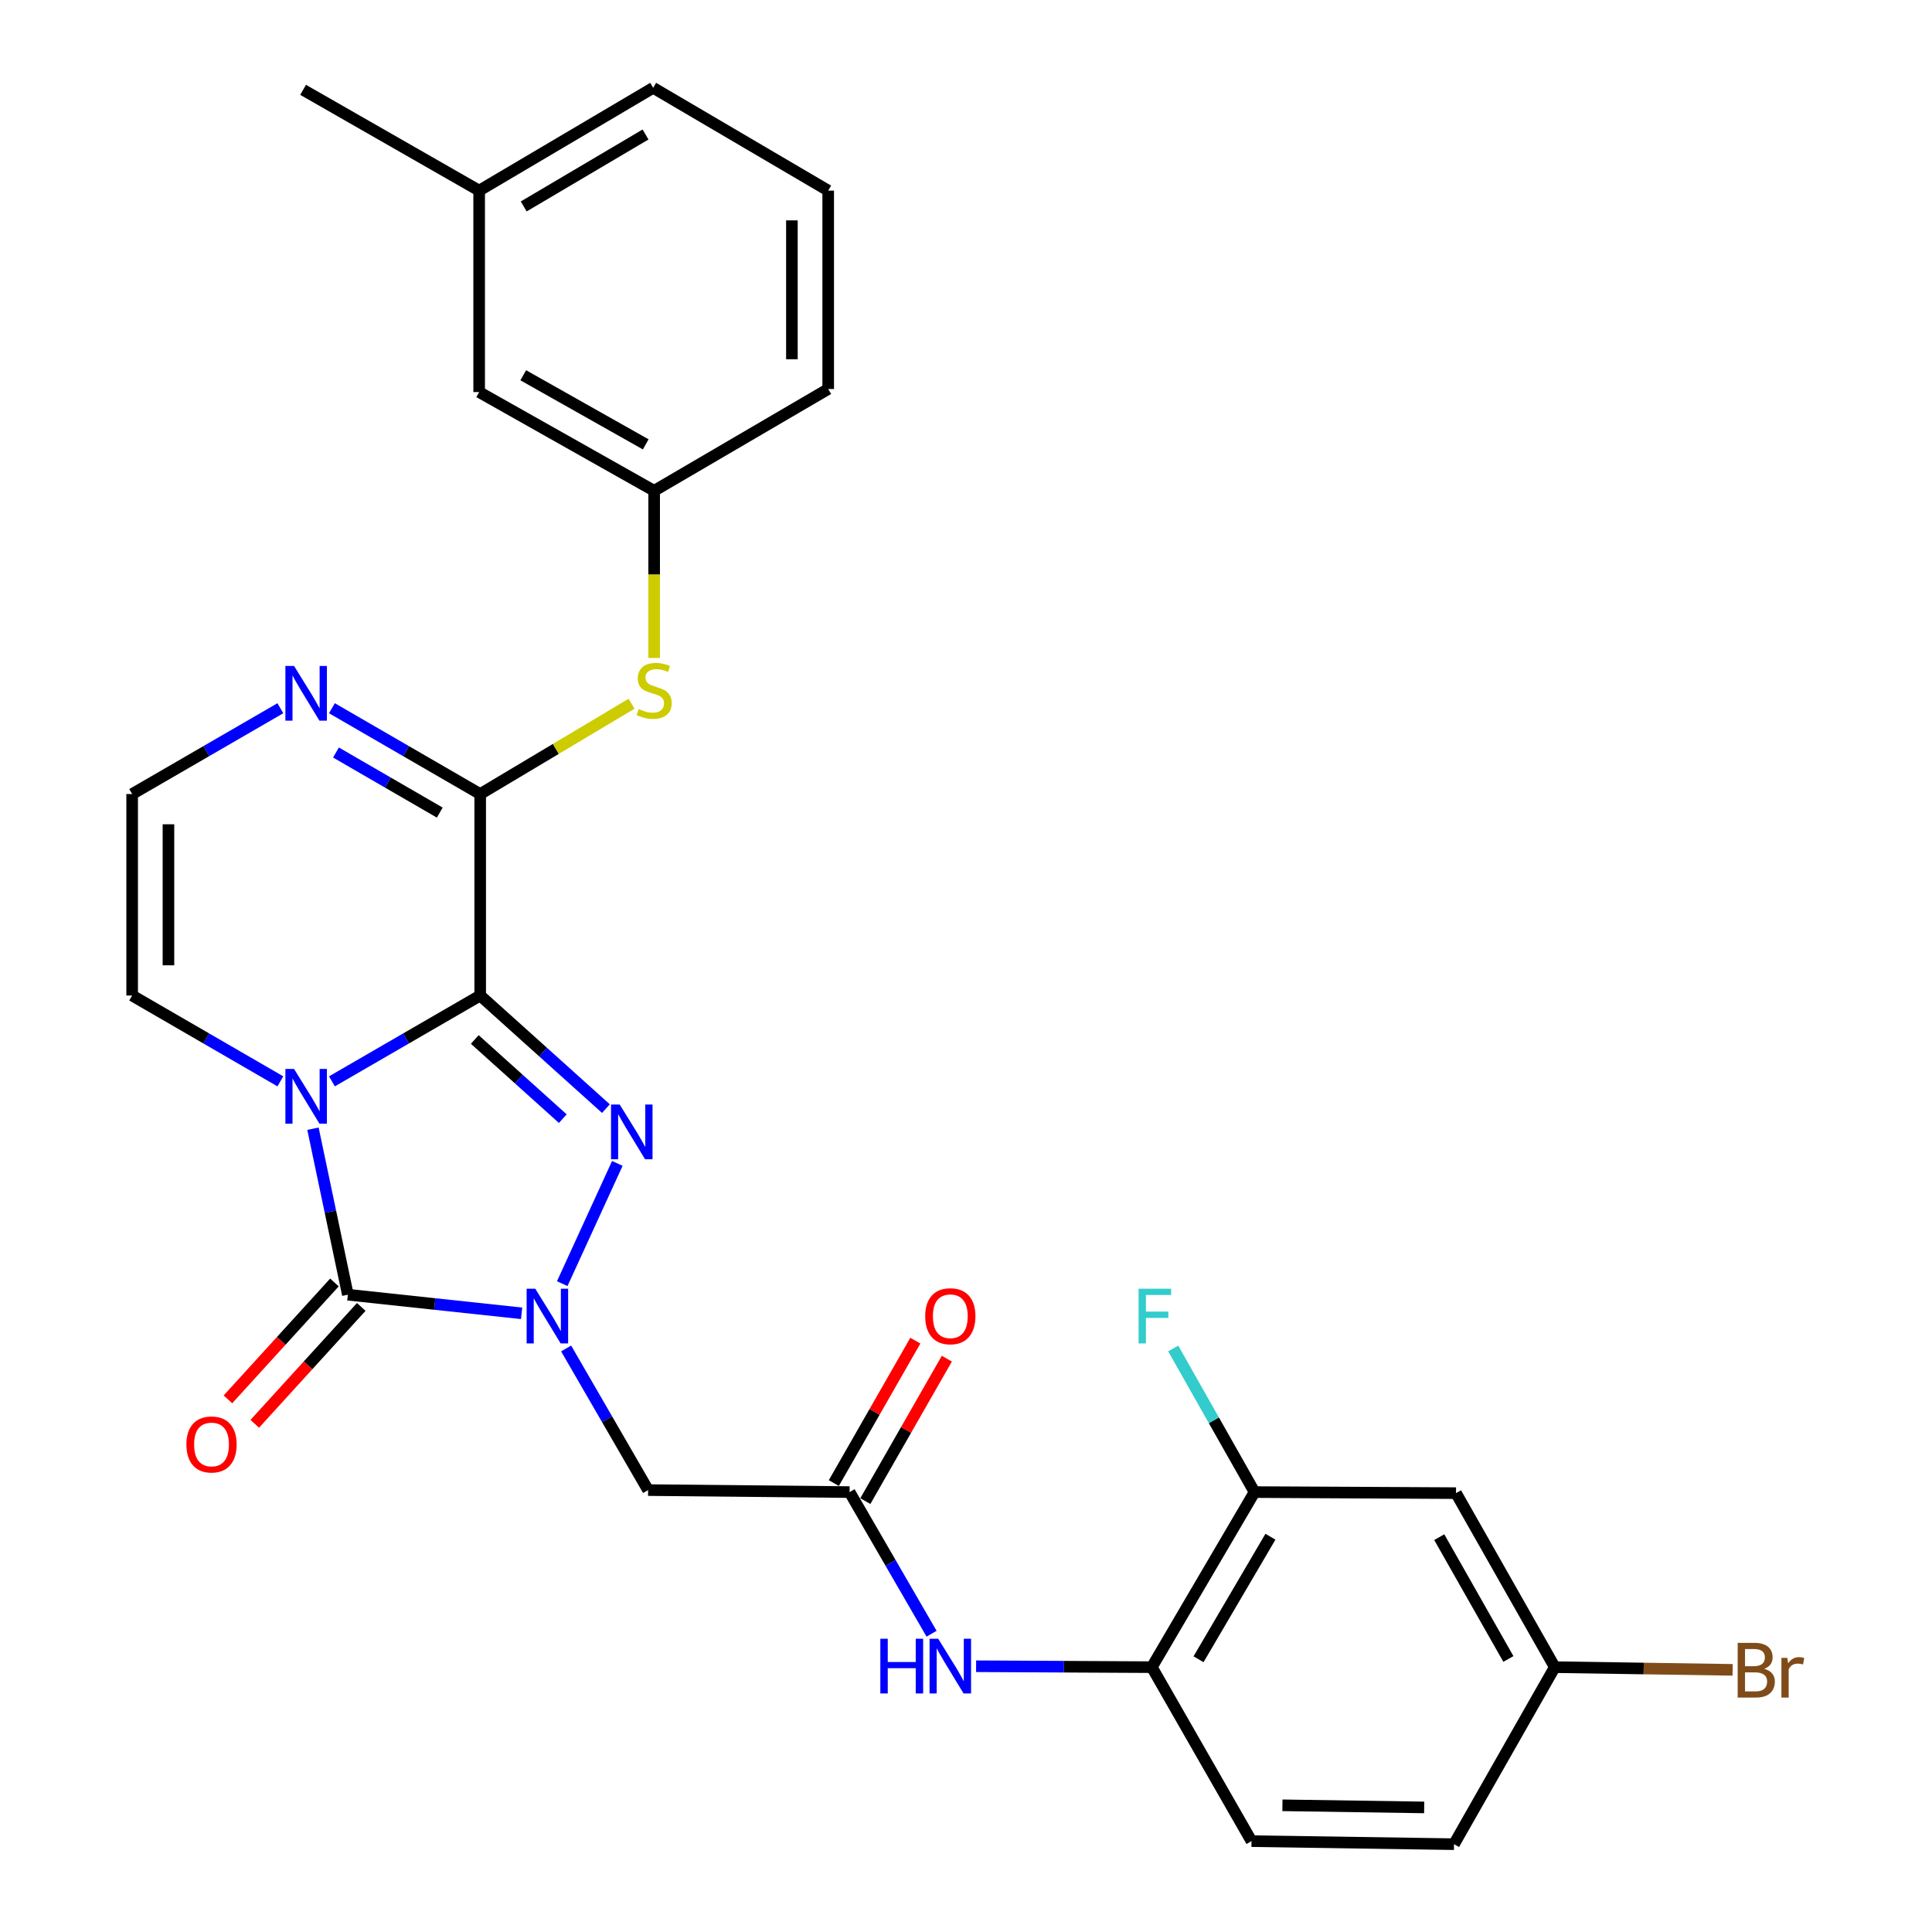 <?xml version='1.0' encoding='iso-8859-1'?>
<svg version='1.1' baseProfile='full'
              xmlns='http://www.w3.org/2000/svg'
                      xmlns:rdkit='http://www.rdkit.org/xml'
                      xmlns:xlink='http://www.w3.org/1999/xlink'
                  xml:space='preserve'
width='1000px' height='1000px' viewBox='0 0 1000 1000'>
<!-- END OF HEADER -->
<rect style='opacity:1.0;fill:#FFFFFF;stroke:none' width='1000' height='1000' x='0' y='0'> </rect>
<path class='bond-0' d='M 248.544,515.282 L 210.174,537.495' style='fill:none;fill-rule:evenodd;stroke:#000000;stroke-width:6px;stroke-linecap:butt;stroke-linejoin:miter;stroke-opacity:1' />
<path class='bond-0' d='M 210.174,537.495 L 171.804,559.707' style='fill:none;fill-rule:evenodd;stroke:#0000FF;stroke-width:6px;stroke-linecap:butt;stroke-linejoin:miter;stroke-opacity:1' />
<path class='bond-2' d='M 248.544,515.282 L 281.087,544.552' style='fill:none;fill-rule:evenodd;stroke:#000000;stroke-width:6px;stroke-linecap:butt;stroke-linejoin:miter;stroke-opacity:1' />
<path class='bond-2' d='M 281.087,544.552 L 313.63,573.822' style='fill:none;fill-rule:evenodd;stroke:#0000FF;stroke-width:6px;stroke-linecap:butt;stroke-linejoin:miter;stroke-opacity:1' />
<path class='bond-2' d='M 245.742,538.032 L 268.522,558.521' style='fill:none;fill-rule:evenodd;stroke:#000000;stroke-width:6px;stroke-linecap:butt;stroke-linejoin:miter;stroke-opacity:1' />
<path class='bond-2' d='M 268.522,558.521 L 291.302,579.011' style='fill:none;fill-rule:evenodd;stroke:#0000FF;stroke-width:6px;stroke-linecap:butt;stroke-linejoin:miter;stroke-opacity:1' />
<path class='bond-4' d='M 248.544,515.282 L 248.544,411.003' style='fill:none;fill-rule:evenodd;stroke:#000000;stroke-width:6px;stroke-linecap:butt;stroke-linejoin:miter;stroke-opacity:1' />
<path class='bond-3' d='M 161.989,584.215 L 171.018,627.174' style='fill:none;fill-rule:evenodd;stroke:#0000FF;stroke-width:6px;stroke-linecap:butt;stroke-linejoin:miter;stroke-opacity:1' />
<path class='bond-3' d='M 171.018,627.174 L 180.048,670.134' style='fill:none;fill-rule:evenodd;stroke:#000000;stroke-width:6px;stroke-linecap:butt;stroke-linejoin:miter;stroke-opacity:1' />
<path class='bond-9' d='M 145.12,559.706 L 106.76,537.494' style='fill:none;fill-rule:evenodd;stroke:#0000FF;stroke-width:6px;stroke-linecap:butt;stroke-linejoin:miter;stroke-opacity:1' />
<path class='bond-9' d='M 106.76,537.494 L 68.4,515.282' style='fill:none;fill-rule:evenodd;stroke:#000000;stroke-width:6px;stroke-linecap:butt;stroke-linejoin:miter;stroke-opacity:1' />
<path class='bond-1' d='M 291.013,664.416 L 319.531,602.175' style='fill:none;fill-rule:evenodd;stroke:#0000FF;stroke-width:6px;stroke-linecap:butt;stroke-linejoin:miter;stroke-opacity:1' />
<path class='bond-5' d='M 293.025,697.96 L 314.239,734.615' style='fill:none;fill-rule:evenodd;stroke:#0000FF;stroke-width:6px;stroke-linecap:butt;stroke-linejoin:miter;stroke-opacity:1' />
<path class='bond-5' d='M 314.239,734.615 L 335.453,771.27' style='fill:none;fill-rule:evenodd;stroke:#000000;stroke-width:6px;stroke-linecap:butt;stroke-linejoin:miter;stroke-opacity:1' />
<path class='bond-29' d='M 269.987,679.769 L 225.018,674.951' style='fill:none;fill-rule:evenodd;stroke:#0000FF;stroke-width:6px;stroke-linecap:butt;stroke-linejoin:miter;stroke-opacity:1' />
<path class='bond-29' d='M 225.018,674.951 L 180.048,670.134' style='fill:none;fill-rule:evenodd;stroke:#000000;stroke-width:6px;stroke-linecap:butt;stroke-linejoin:miter;stroke-opacity:1' />
<path class='bond-14' d='M 173.104,663.806 L 145.539,694.057' style='fill:none;fill-rule:evenodd;stroke:#000000;stroke-width:6px;stroke-linecap:butt;stroke-linejoin:miter;stroke-opacity:1' />
<path class='bond-14' d='M 145.539,694.057 L 117.975,724.309' style='fill:none;fill-rule:evenodd;stroke:#FF0000;stroke-width:6px;stroke-linecap:butt;stroke-linejoin:miter;stroke-opacity:1' />
<path class='bond-14' d='M 186.992,676.461 L 159.428,706.712' style='fill:none;fill-rule:evenodd;stroke:#000000;stroke-width:6px;stroke-linecap:butt;stroke-linejoin:miter;stroke-opacity:1' />
<path class='bond-14' d='M 159.428,706.712 L 131.864,736.963' style='fill:none;fill-rule:evenodd;stroke:#FF0000;stroke-width:6px;stroke-linecap:butt;stroke-linejoin:miter;stroke-opacity:1' />
<path class='bond-6' d='M 248.544,411.003 L 210.174,388.79' style='fill:none;fill-rule:evenodd;stroke:#000000;stroke-width:6px;stroke-linecap:butt;stroke-linejoin:miter;stroke-opacity:1' />
<path class='bond-6' d='M 210.174,388.79 L 171.804,366.577' style='fill:none;fill-rule:evenodd;stroke:#0000FF;stroke-width:6px;stroke-linecap:butt;stroke-linejoin:miter;stroke-opacity:1' />
<path class='bond-6' d='M 227.619,420.6 L 200.76,405.051' style='fill:none;fill-rule:evenodd;stroke:#000000;stroke-width:6px;stroke-linecap:butt;stroke-linejoin:miter;stroke-opacity:1' />
<path class='bond-6' d='M 200.76,405.051 L 173.901,389.502' style='fill:none;fill-rule:evenodd;stroke:#0000FF;stroke-width:6px;stroke-linecap:butt;stroke-linejoin:miter;stroke-opacity:1' />
<path class='bond-8' d='M 248.544,411.003 L 287.713,387.627' style='fill:none;fill-rule:evenodd;stroke:#000000;stroke-width:6px;stroke-linecap:butt;stroke-linejoin:miter;stroke-opacity:1' />
<path class='bond-8' d='M 287.713,387.627 L 326.883,364.25' style='fill:none;fill-rule:evenodd;stroke:#CCCC00;stroke-width:6px;stroke-linecap:butt;stroke-linejoin:miter;stroke-opacity:1' />
<path class='bond-7' d='M 335.453,771.27 L 439.742,772.303' style='fill:none;fill-rule:evenodd;stroke:#000000;stroke-width:6px;stroke-linecap:butt;stroke-linejoin:miter;stroke-opacity:1' />
<path class='bond-13' d='M 145.12,366.579 L 106.76,388.791' style='fill:none;fill-rule:evenodd;stroke:#0000FF;stroke-width:6px;stroke-linecap:butt;stroke-linejoin:miter;stroke-opacity:1' />
<path class='bond-13' d='M 106.76,388.791 L 68.4,411.003' style='fill:none;fill-rule:evenodd;stroke:#000000;stroke-width:6px;stroke-linecap:butt;stroke-linejoin:miter;stroke-opacity:1' />
<path class='bond-10' d='M 439.742,772.303 L 460.96,808.959' style='fill:none;fill-rule:evenodd;stroke:#000000;stroke-width:6px;stroke-linecap:butt;stroke-linejoin:miter;stroke-opacity:1' />
<path class='bond-10' d='M 460.96,808.959 L 482.178,845.614' style='fill:none;fill-rule:evenodd;stroke:#0000FF;stroke-width:6px;stroke-linecap:butt;stroke-linejoin:miter;stroke-opacity:1' />
<path class='bond-17' d='M 447.895,776.97 L 468.991,740.109' style='fill:none;fill-rule:evenodd;stroke:#000000;stroke-width:6px;stroke-linecap:butt;stroke-linejoin:miter;stroke-opacity:1' />
<path class='bond-17' d='M 468.991,740.109 L 490.086,703.249' style='fill:none;fill-rule:evenodd;stroke:#FF0000;stroke-width:6px;stroke-linecap:butt;stroke-linejoin:miter;stroke-opacity:1' />
<path class='bond-17' d='M 431.588,767.637 L 452.683,730.777' style='fill:none;fill-rule:evenodd;stroke:#000000;stroke-width:6px;stroke-linecap:butt;stroke-linejoin:miter;stroke-opacity:1' />
<path class='bond-17' d='M 452.683,730.777 L 473.778,693.916' style='fill:none;fill-rule:evenodd;stroke:#FF0000;stroke-width:6px;stroke-linecap:butt;stroke-linejoin:miter;stroke-opacity:1' />
<path class='bond-16' d='M 338.584,340.566 L 338.584,297.299' style='fill:none;fill-rule:evenodd;stroke:#CCCC00;stroke-width:6px;stroke-linecap:butt;stroke-linejoin:miter;stroke-opacity:1' />
<path class='bond-16' d='M 338.584,297.299 L 338.584,254.032' style='fill:none;fill-rule:evenodd;stroke:#000000;stroke-width:6px;stroke-linecap:butt;stroke-linejoin:miter;stroke-opacity:1' />
<path class='bond-30' d='M 68.4,515.282 L 68.4,411.003' style='fill:none;fill-rule:evenodd;stroke:#000000;stroke-width:6px;stroke-linecap:butt;stroke-linejoin:miter;stroke-opacity:1' />
<path class='bond-30' d='M 87.189,499.64 L 87.189,426.645' style='fill:none;fill-rule:evenodd;stroke:#000000;stroke-width:6px;stroke-linecap:butt;stroke-linejoin:miter;stroke-opacity:1' />
<path class='bond-11' d='M 505.228,862.445 L 550.704,862.682' style='fill:none;fill-rule:evenodd;stroke:#0000FF;stroke-width:6px;stroke-linecap:butt;stroke-linejoin:miter;stroke-opacity:1' />
<path class='bond-11' d='M 550.704,862.682 L 596.18,862.918' style='fill:none;fill-rule:evenodd;stroke:#000000;stroke-width:6px;stroke-linecap:butt;stroke-linejoin:miter;stroke-opacity:1' />
<path class='bond-12' d='M 596.18,862.918 L 649.342,772.303' style='fill:none;fill-rule:evenodd;stroke:#000000;stroke-width:6px;stroke-linecap:butt;stroke-linejoin:miter;stroke-opacity:1' />
<path class='bond-12' d='M 620.36,858.834 L 657.574,795.403' style='fill:none;fill-rule:evenodd;stroke:#000000;stroke-width:6px;stroke-linecap:butt;stroke-linejoin:miter;stroke-opacity:1' />
<path class='bond-18' d='M 596.18,862.918 L 647.777,952.969' style='fill:none;fill-rule:evenodd;stroke:#000000;stroke-width:6px;stroke-linecap:butt;stroke-linejoin:miter;stroke-opacity:1' />
<path class='bond-15' d='M 649.342,772.303 L 753.631,772.846' style='fill:none;fill-rule:evenodd;stroke:#000000;stroke-width:6px;stroke-linecap:butt;stroke-linejoin:miter;stroke-opacity:1' />
<path class='bond-20' d='M 649.342,772.303 L 628.299,735.14' style='fill:none;fill-rule:evenodd;stroke:#000000;stroke-width:6px;stroke-linecap:butt;stroke-linejoin:miter;stroke-opacity:1' />
<path class='bond-20' d='M 628.299,735.14 L 607.256,697.976' style='fill:none;fill-rule:evenodd;stroke:#33CCCC;stroke-width:6px;stroke-linecap:butt;stroke-linejoin:miter;stroke-opacity:1' />
<path class='bond-32' d='M 753.631,772.846 L 804.748,862.918' style='fill:none;fill-rule:evenodd;stroke:#000000;stroke-width:6px;stroke-linecap:butt;stroke-linejoin:miter;stroke-opacity:1' />
<path class='bond-32' d='M 744.958,795.631 L 780.739,858.681' style='fill:none;fill-rule:evenodd;stroke:#000000;stroke-width:6px;stroke-linecap:butt;stroke-linejoin:miter;stroke-opacity:1' />
<path class='bond-21' d='M 338.584,254.032 L 248.011,202.937' style='fill:none;fill-rule:evenodd;stroke:#000000;stroke-width:6px;stroke-linecap:butt;stroke-linejoin:miter;stroke-opacity:1' />
<path class='bond-21' d='M 334.23,230.003 L 270.829,194.237' style='fill:none;fill-rule:evenodd;stroke:#000000;stroke-width:6px;stroke-linecap:butt;stroke-linejoin:miter;stroke-opacity:1' />
<path class='bond-26' d='M 338.584,254.032 L 428.677,201.35' style='fill:none;fill-rule:evenodd;stroke:#000000;stroke-width:6px;stroke-linecap:butt;stroke-linejoin:miter;stroke-opacity:1' />
<path class='bond-22' d='M 647.777,952.969 L 752.598,954.545' style='fill:none;fill-rule:evenodd;stroke:#000000;stroke-width:6px;stroke-linecap:butt;stroke-linejoin:miter;stroke-opacity:1' />
<path class='bond-22' d='M 663.782,934.419 L 737.157,935.522' style='fill:none;fill-rule:evenodd;stroke:#000000;stroke-width:6px;stroke-linecap:butt;stroke-linejoin:miter;stroke-opacity:1' />
<path class='bond-19' d='M 804.748,862.918 L 752.598,954.545' style='fill:none;fill-rule:evenodd;stroke:#000000;stroke-width:6px;stroke-linecap:butt;stroke-linejoin:miter;stroke-opacity:1' />
<path class='bond-23' d='M 804.748,862.918 L 850.778,863.614' style='fill:none;fill-rule:evenodd;stroke:#000000;stroke-width:6px;stroke-linecap:butt;stroke-linejoin:miter;stroke-opacity:1' />
<path class='bond-23' d='M 850.778,863.614 L 896.809,864.31' style='fill:none;fill-rule:evenodd;stroke:#7F4C19;stroke-width:6px;stroke-linecap:butt;stroke-linejoin:miter;stroke-opacity:1' />
<path class='bond-24' d='M 248.011,202.937 L 248.011,98.659' style='fill:none;fill-rule:evenodd;stroke:#000000;stroke-width:6px;stroke-linecap:butt;stroke-linejoin:miter;stroke-opacity:1' />
<path class='bond-28' d='M 248.011,98.659 L 156.885,46.498' style='fill:none;fill-rule:evenodd;stroke:#000000;stroke-width:6px;stroke-linecap:butt;stroke-linejoin:miter;stroke-opacity:1' />
<path class='bond-31' d='M 248.011,98.659 L 338.083,45.455' style='fill:none;fill-rule:evenodd;stroke:#000000;stroke-width:6px;stroke-linecap:butt;stroke-linejoin:miter;stroke-opacity:1' />
<path class='bond-31' d='M 271.078,106.855 L 334.128,69.613' style='fill:none;fill-rule:evenodd;stroke:#000000;stroke-width:6px;stroke-linecap:butt;stroke-linejoin:miter;stroke-opacity:1' />
<path class='bond-25' d='M 428.677,98.659 L 428.677,201.35' style='fill:none;fill-rule:evenodd;stroke:#000000;stroke-width:6px;stroke-linecap:butt;stroke-linejoin:miter;stroke-opacity:1' />
<path class='bond-25' d='M 409.888,114.062 L 409.888,185.947' style='fill:none;fill-rule:evenodd;stroke:#000000;stroke-width:6px;stroke-linecap:butt;stroke-linejoin:miter;stroke-opacity:1' />
<path class='bond-27' d='M 428.677,98.659 L 338.083,45.455' style='fill:none;fill-rule:evenodd;stroke:#000000;stroke-width:6px;stroke-linecap:butt;stroke-linejoin:miter;stroke-opacity:1' />
<path  class='atom-1' d='M 152.201 553.271
L 161.481 568.271
Q 162.401 569.751, 163.881 572.431
Q 165.361 575.111, 165.441 575.271
L 165.441 553.271
L 169.201 553.271
L 169.201 581.591
L 165.321 581.591
L 155.361 565.191
Q 154.201 563.271, 152.961 561.071
Q 151.761 558.871, 151.401 558.191
L 151.401 581.591
L 147.721 581.591
L 147.721 553.271
L 152.201 553.271
' fill='#0000FF'/>
<path  class='atom-2' d='M 277.064 667.038
L 286.344 682.038
Q 287.264 683.518, 288.744 686.198
Q 290.224 688.878, 290.304 689.038
L 290.304 667.038
L 294.064 667.038
L 294.064 695.358
L 290.184 695.358
L 280.224 678.958
Q 279.064 677.038, 277.824 674.838
Q 276.624 672.638, 276.264 671.958
L 276.264 695.358
L 272.584 695.358
L 272.584 667.038
L 277.064 667.038
' fill='#0000FF'/>
<path  class='atom-3' d='M 320.748 571.695
L 330.028 586.695
Q 330.948 588.175, 332.428 590.855
Q 333.908 593.535, 333.988 593.695
L 333.988 571.695
L 337.748 571.695
L 337.748 600.015
L 333.868 600.015
L 323.908 583.615
Q 322.748 581.695, 321.508 579.495
Q 320.308 577.295, 319.948 576.615
L 319.948 600.015
L 316.268 600.015
L 316.268 571.695
L 320.748 571.695
' fill='#0000FF'/>
<path  class='atom-7' d='M 152.201 344.694
L 161.481 359.694
Q 162.401 361.174, 163.881 363.854
Q 165.361 366.534, 165.441 366.694
L 165.441 344.694
L 169.201 344.694
L 169.201 373.014
L 165.321 373.014
L 155.361 356.614
Q 154.201 354.694, 152.961 352.494
Q 151.761 350.294, 151.401 349.614
L 151.401 373.014
L 147.721 373.014
L 147.721 344.694
L 152.201 344.694
' fill='#0000FF'/>
<path  class='atom-9' d='M 330.584 366.987
Q 330.904 367.107, 332.224 367.667
Q 333.544 368.227, 334.984 368.587
Q 336.464 368.907, 337.904 368.907
Q 340.584 368.907, 342.144 367.627
Q 343.704 366.307, 343.704 364.027
Q 343.704 362.467, 342.904 361.507
Q 342.144 360.547, 340.944 360.027
Q 339.744 359.507, 337.744 358.907
Q 335.224 358.147, 333.704 357.427
Q 332.224 356.707, 331.144 355.187
Q 330.104 353.667, 330.104 351.107
Q 330.104 347.547, 332.504 345.347
Q 334.944 343.147, 339.744 343.147
Q 343.024 343.147, 346.744 344.707
L 345.824 347.787
Q 342.424 346.387, 339.864 346.387
Q 337.104 346.387, 335.584 347.547
Q 334.064 348.667, 334.104 350.627
Q 334.104 352.147, 334.864 353.067
Q 335.664 353.987, 336.784 354.507
Q 337.944 355.027, 339.864 355.627
Q 342.424 356.427, 343.944 357.227
Q 345.464 358.027, 346.544 359.667
Q 347.664 361.267, 347.664 364.027
Q 347.664 367.947, 345.024 370.067
Q 342.424 372.147, 338.064 372.147
Q 335.544 372.147, 333.624 371.587
Q 331.744 371.067, 329.504 370.147
L 330.584 366.987
' fill='#CCCC00'/>
<path  class='atom-11' d='M 455.661 848.215
L 459.501 848.215
L 459.501 860.255
L 473.981 860.255
L 473.981 848.215
L 477.821 848.215
L 477.821 876.535
L 473.981 876.535
L 473.981 863.455
L 459.501 863.455
L 459.501 876.535
L 455.661 876.535
L 455.661 848.215
' fill='#0000FF'/>
<path  class='atom-11' d='M 485.621 848.215
L 494.901 863.215
Q 495.821 864.695, 497.301 867.375
Q 498.781 870.055, 498.861 870.215
L 498.861 848.215
L 502.621 848.215
L 502.621 876.535
L 498.741 876.535
L 488.781 860.135
Q 487.621 858.215, 486.381 856.015
Q 485.181 853.815, 484.821 853.135
L 484.821 876.535
L 481.141 876.535
L 481.141 848.215
L 485.621 848.215
' fill='#0000FF'/>
<path  class='atom-15' d='M 96.485 747.655
Q 96.485 740.855, 99.845 737.055
Q 103.205 733.255, 109.485 733.255
Q 115.765 733.255, 119.125 737.055
Q 122.485 740.855, 122.485 747.655
Q 122.485 754.535, 119.085 758.455
Q 115.685 762.335, 109.485 762.335
Q 103.245 762.335, 99.845 758.455
Q 96.485 754.575, 96.485 747.655
M 109.485 759.135
Q 113.805 759.135, 116.125 756.255
Q 118.485 753.335, 118.485 747.655
Q 118.485 742.095, 116.125 739.295
Q 113.805 736.455, 109.485 736.455
Q 105.165 736.455, 102.805 739.255
Q 100.485 742.055, 100.485 747.655
Q 100.485 753.375, 102.805 756.255
Q 105.165 759.135, 109.485 759.135
' fill='#FF0000'/>
<path  class='atom-18' d='M 478.881 681.278
Q 478.881 674.478, 482.241 670.678
Q 485.601 666.878, 491.881 666.878
Q 498.161 666.878, 501.521 670.678
Q 504.881 674.478, 504.881 681.278
Q 504.881 688.158, 501.481 692.078
Q 498.081 695.958, 491.881 695.958
Q 485.641 695.958, 482.241 692.078
Q 478.881 688.198, 478.881 681.278
M 491.881 692.758
Q 496.201 692.758, 498.521 689.878
Q 500.881 686.958, 500.881 681.278
Q 500.881 675.718, 498.521 672.918
Q 496.201 670.078, 491.881 670.078
Q 487.561 670.078, 485.201 672.878
Q 482.881 675.678, 482.881 681.278
Q 482.881 686.998, 485.201 689.878
Q 487.561 692.758, 491.881 692.758
' fill='#FF0000'/>
<path  class='atom-21' d='M 589.336 667.038
L 606.176 667.038
L 606.176 670.278
L 593.136 670.278
L 593.136 678.878
L 604.736 678.878
L 604.736 682.158
L 593.136 682.158
L 593.136 695.358
L 589.336 695.358
L 589.336 667.038
' fill='#33CCCC'/>
<path  class='atom-24' d='M 913.177 863.774
Q 915.897 864.534, 917.257 866.214
Q 918.657 867.854, 918.657 870.294
Q 918.657 874.214, 916.137 876.454
Q 913.657 878.654, 908.937 878.654
L 899.417 878.654
L 899.417 850.334
L 907.777 850.334
Q 912.617 850.334, 915.057 852.294
Q 917.497 854.254, 917.497 857.854
Q 917.497 862.134, 913.177 863.774
M 903.217 853.534
L 903.217 862.414
L 907.777 862.414
Q 910.577 862.414, 912.017 861.294
Q 913.497 860.134, 913.497 857.854
Q 913.497 853.534, 907.777 853.534
L 903.217 853.534
M 908.937 875.454
Q 911.697 875.454, 913.177 874.134
Q 914.657 872.814, 914.657 870.294
Q 914.657 867.974, 913.017 866.814
Q 911.417 865.614, 908.337 865.614
L 903.217 865.614
L 903.217 875.454
L 908.937 875.454
' fill='#7F4C19'/>
<path  class='atom-24' d='M 925.097 858.094
L 925.537 860.934
Q 927.697 857.734, 931.217 857.734
Q 932.337 857.734, 933.857 858.134
L 933.257 861.494
Q 931.537 861.094, 930.577 861.094
Q 928.897 861.094, 927.777 861.774
Q 926.697 862.414, 925.817 863.974
L 925.817 878.654
L 922.057 878.654
L 922.057 858.094
L 925.097 858.094
' fill='#7F4C19'/>
</svg>
